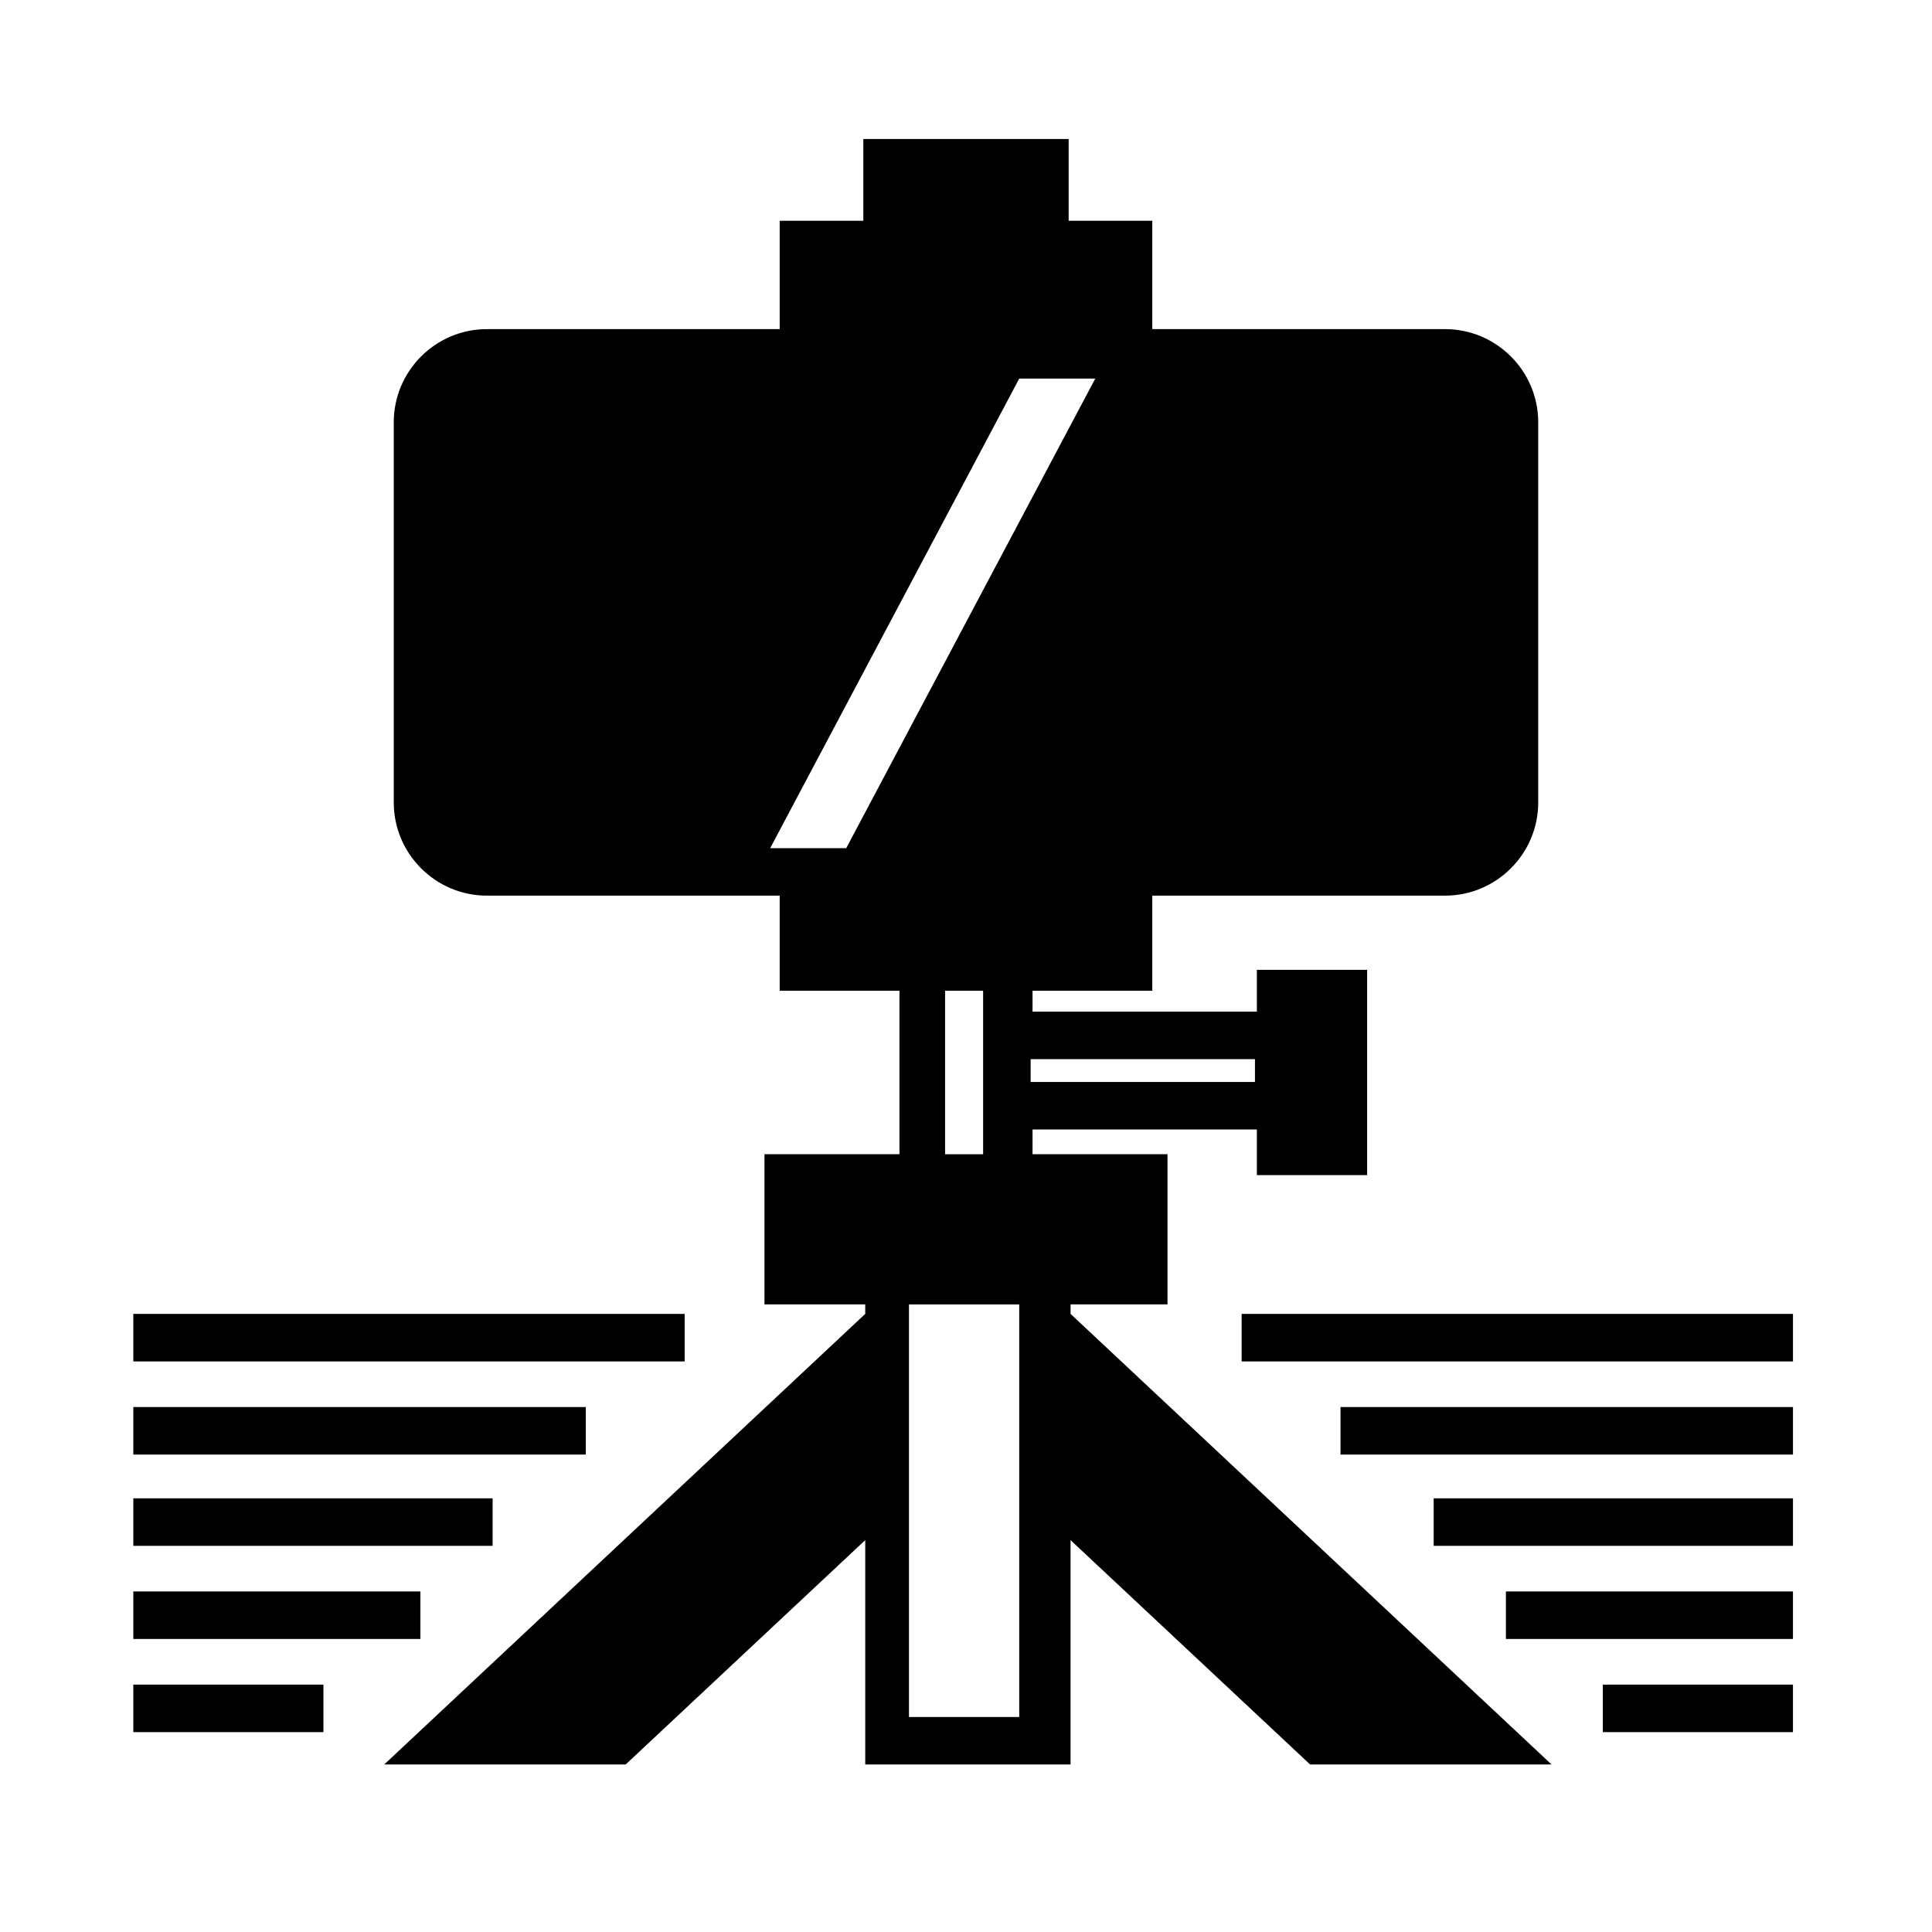 <?xml version="1.0" encoding="UTF-8"?>
<!-- Uploaded to: SVG Repo, www.svgrepo.com, Generator: SVG Repo Mixer Tools -->
<svg fill="#000000" width="800px" height="800px" version="1.1" viewBox="144 144 512 512" xmlns="http://www.w3.org/2000/svg">
 <g>
  <path d="m426.7 489.68h26.703v-39.801h-35.77v-6.551h59.449v12.09h29.223v-54.41h-29.223v11.082h-59.449v-5.543h31.738v-25.191h77.586c13.602 0 24.688-11.082 24.688-24.688v-100.76c0-13.602-11.082-24.688-24.688-24.688h-77.586v-28.719h-22.168v-21.664h-54.41v21.664h-22.168v28.719h-77.586c-13.602 0-24.688 11.082-24.688 24.688v100.76c0 13.602 11.082 24.688 24.688 24.688h77.586v25.191h31.738v43.328h-35.77v39.801h26.703v2.519l-127.46 119.4h63.984l63.48-59.449v59.453h54.41v-59.449l63.48 59.449h63.984l-127.46-119.4v-2.519zm49.879-64.992v6.047h-59.449v-6.047zm-42.32-180.36-66 124.44h-20.152l66-124.44zm-39.801 162.23h10.078v43.328h-10.078zm-9.574 192.46v-109.33h29.223v109.33h-29.223z"/>
  <path d="m179.33 492.2h146.11v12.594h-146.11z"/>
  <path d="m179.33 516.88h119.91v12.594h-119.91z"/>
  <path d="m179.33 541.07h95.219v12.594h-95.219z"/>
  <path d="m179.33 565.75h76.074v12.594h-76.074z"/>
  <path d="m179.33 590.44h50.383v12.594h-50.383z"/>
  <path d="m473.05 492.2h146.11v12.594h-146.11z"/>
  <path d="m499.25 516.88h119.91v12.594h-119.91z"/>
  <path d="m523.94 541.07h95.219v12.594h-95.219z"/>
  <path d="m543.08 565.75h76.074v12.594h-76.074z"/>
  <path d="m568.77 590.44h50.383v12.594h-50.383z"/>
 </g>
</svg>